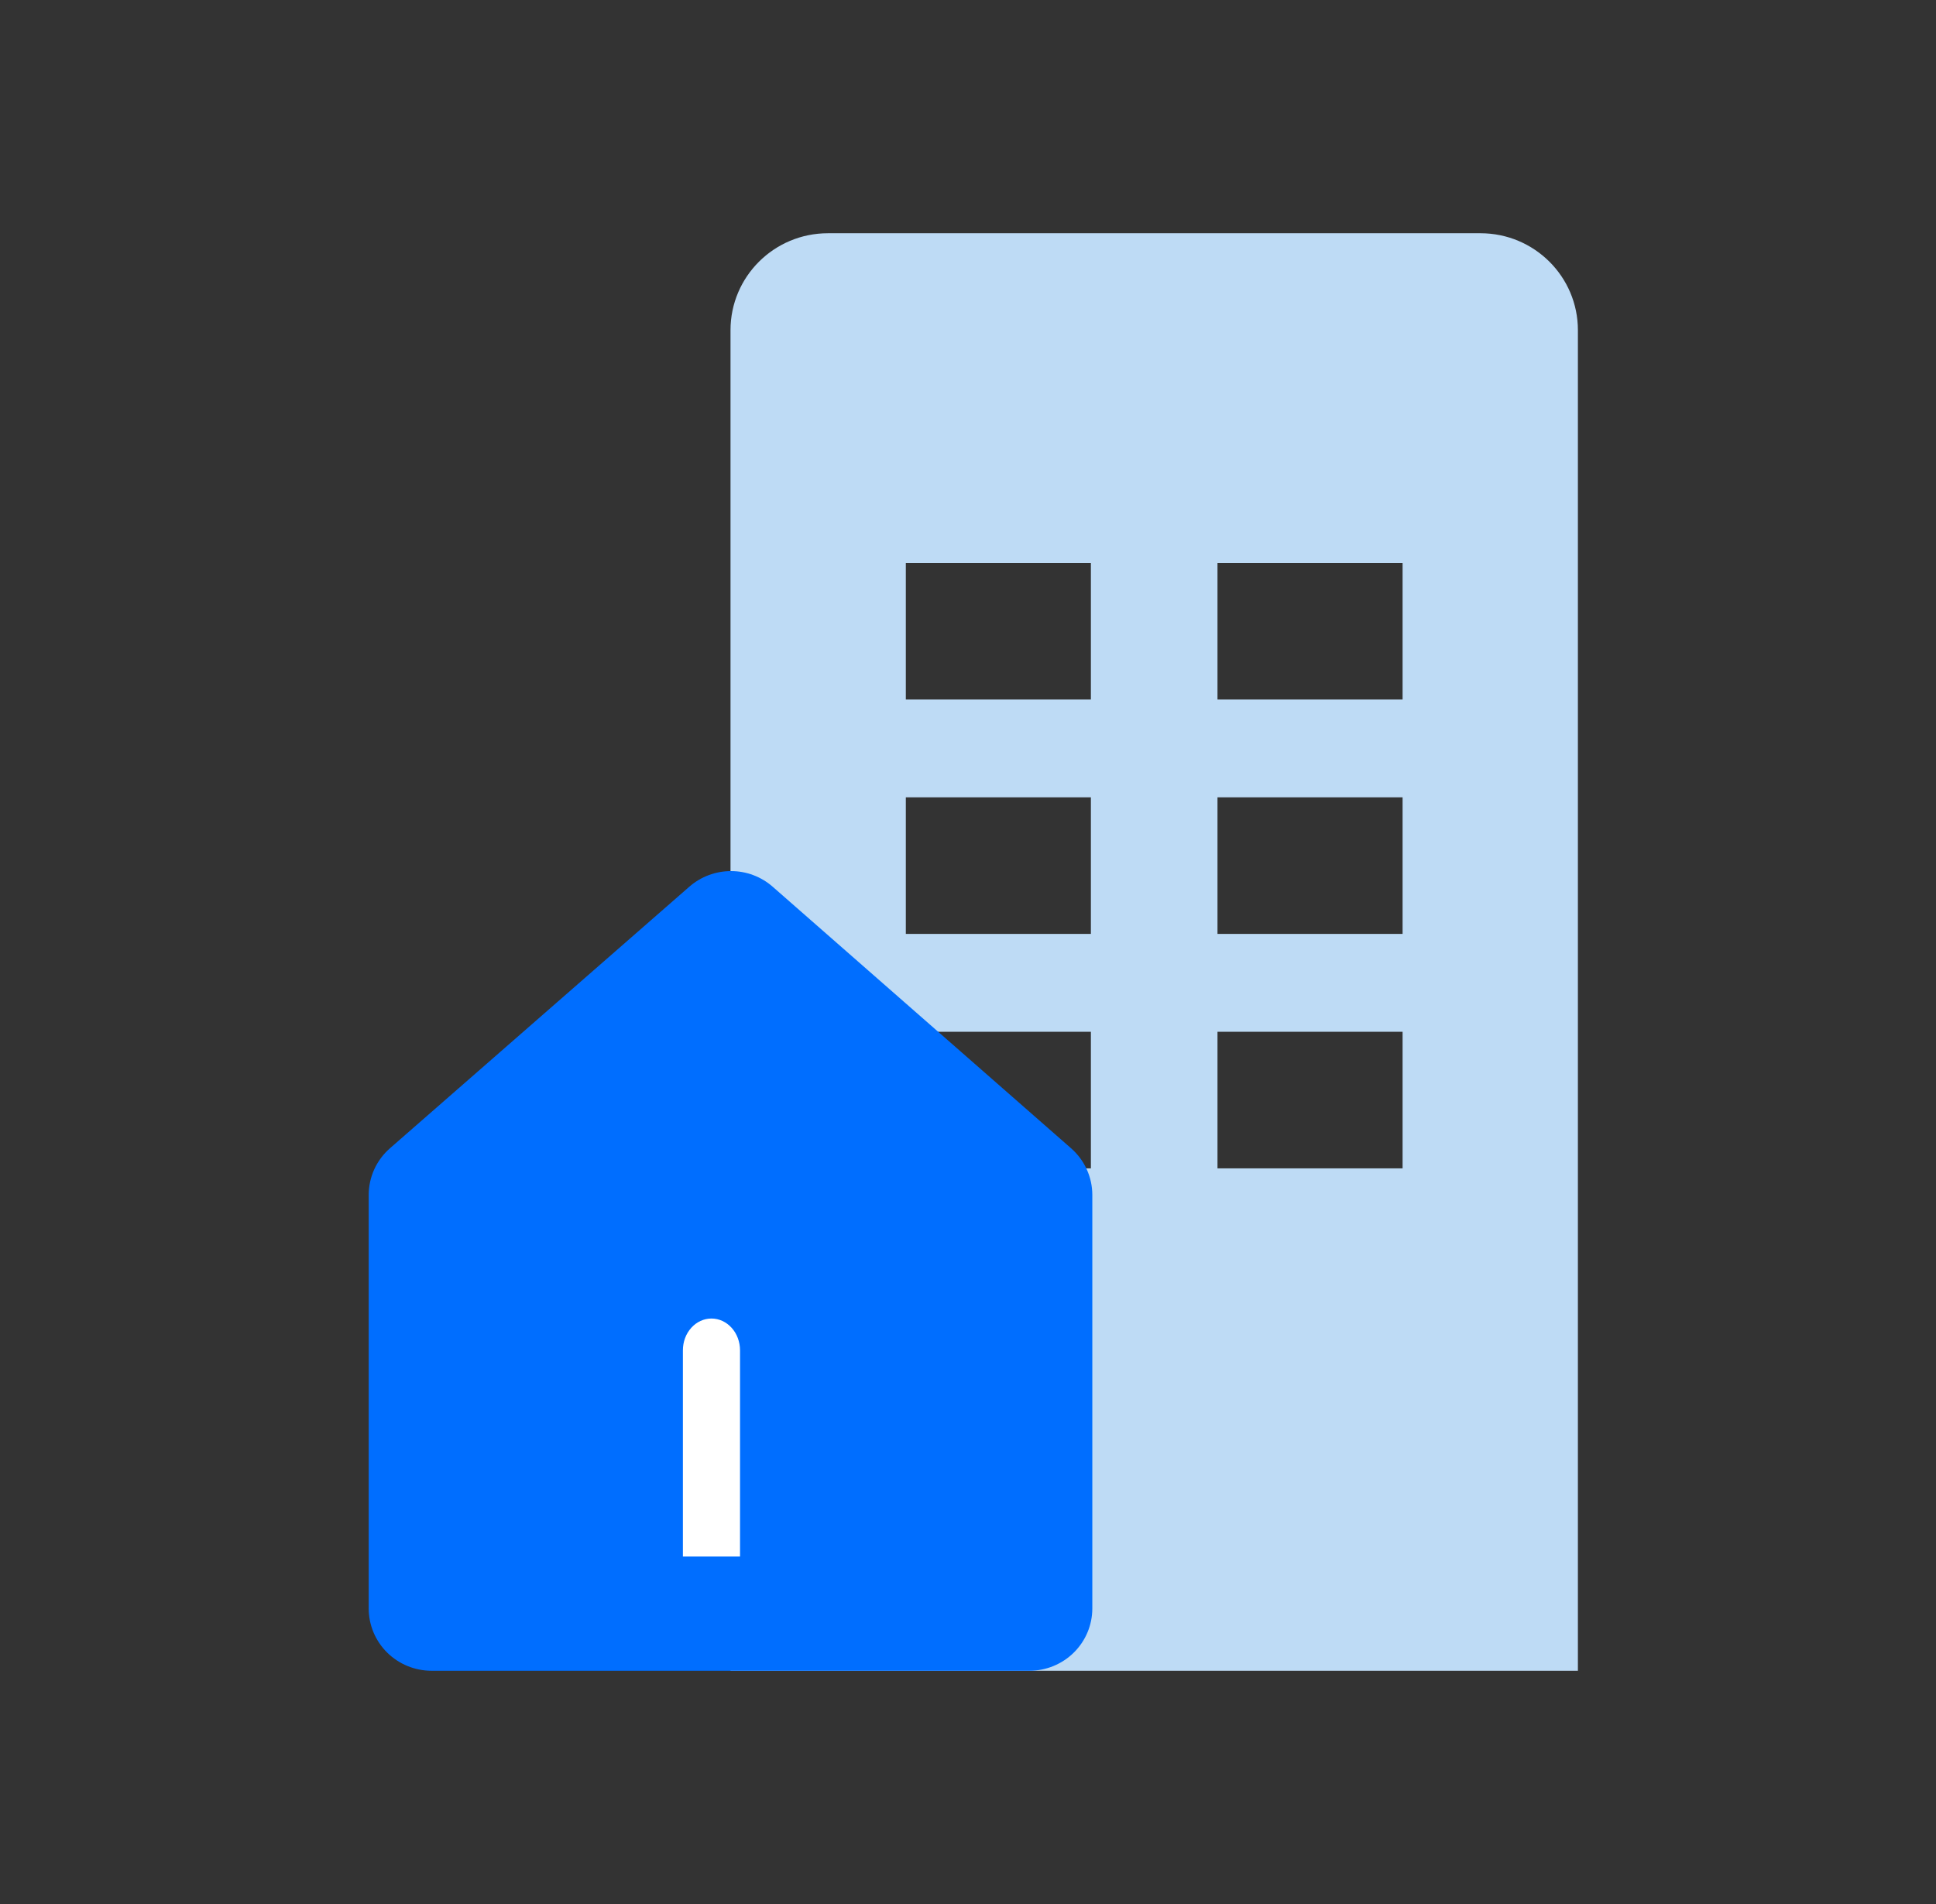 <svg width="61" height="60" viewBox="0 0 61 60" fill="none" xmlns="http://www.w3.org/2000/svg">
<rect x="0" y="0" width="61" height="60" fill="#333333" stroke="none"/>
<path d="M46.648 7.35C48.343 7.35 49.717 8.718 49.717 10.405V52.65H23.017V10.405C23.017 8.718 24.391 7.35 26.086 7.35H46.648ZM34.372 32.513H28.541V36.818H34.372V32.513ZM44.193 32.513H38.361V36.818H44.193V32.513ZM34.372 25.125H28.541V29.43H34.372V25.125ZM44.193 25.125H38.361V29.43H44.193V25.125ZM34.372 17.738H28.541V22.043H34.372V17.738ZM44.193 17.738H38.361V22.043H44.193V17.738Z" fill="#BEDBF5"/>
<path d="M21.721 27.941L12.288 36.184C12.077 36.368 11.908 36.595 11.792 36.849C11.677 37.103 11.617 37.378 11.617 37.657V50.686C11.617 51.207 11.826 51.706 12.197 52.075C12.569 52.443 13.073 52.65 13.599 52.65H32.434C32.96 52.65 33.464 52.443 33.836 52.075C34.208 51.706 34.417 51.207 34.417 50.686V37.655C34.417 37.377 34.357 37.103 34.242 36.849C34.127 36.596 33.958 36.369 33.748 36.185L24.346 27.943C23.985 27.626 23.518 27.45 23.034 27.45C22.551 27.45 22.084 27.624 21.721 27.941V27.941Z" fill="#006EFF"/>
<path d="M23.317 42.55V49.05H21.517V42.55C21.517 42.419 21.54 42.289 21.585 42.167C21.63 42.046 21.697 41.936 21.78 41.843C21.864 41.75 21.963 41.676 22.072 41.626C22.181 41.576 22.298 41.55 22.417 41.55C22.535 41.55 22.652 41.576 22.761 41.626C22.87 41.676 22.969 41.75 23.053 41.843C23.137 41.936 23.203 42.046 23.248 42.167C23.293 42.289 23.317 42.419 23.317 42.55Z" fill="white"/>
</svg>
